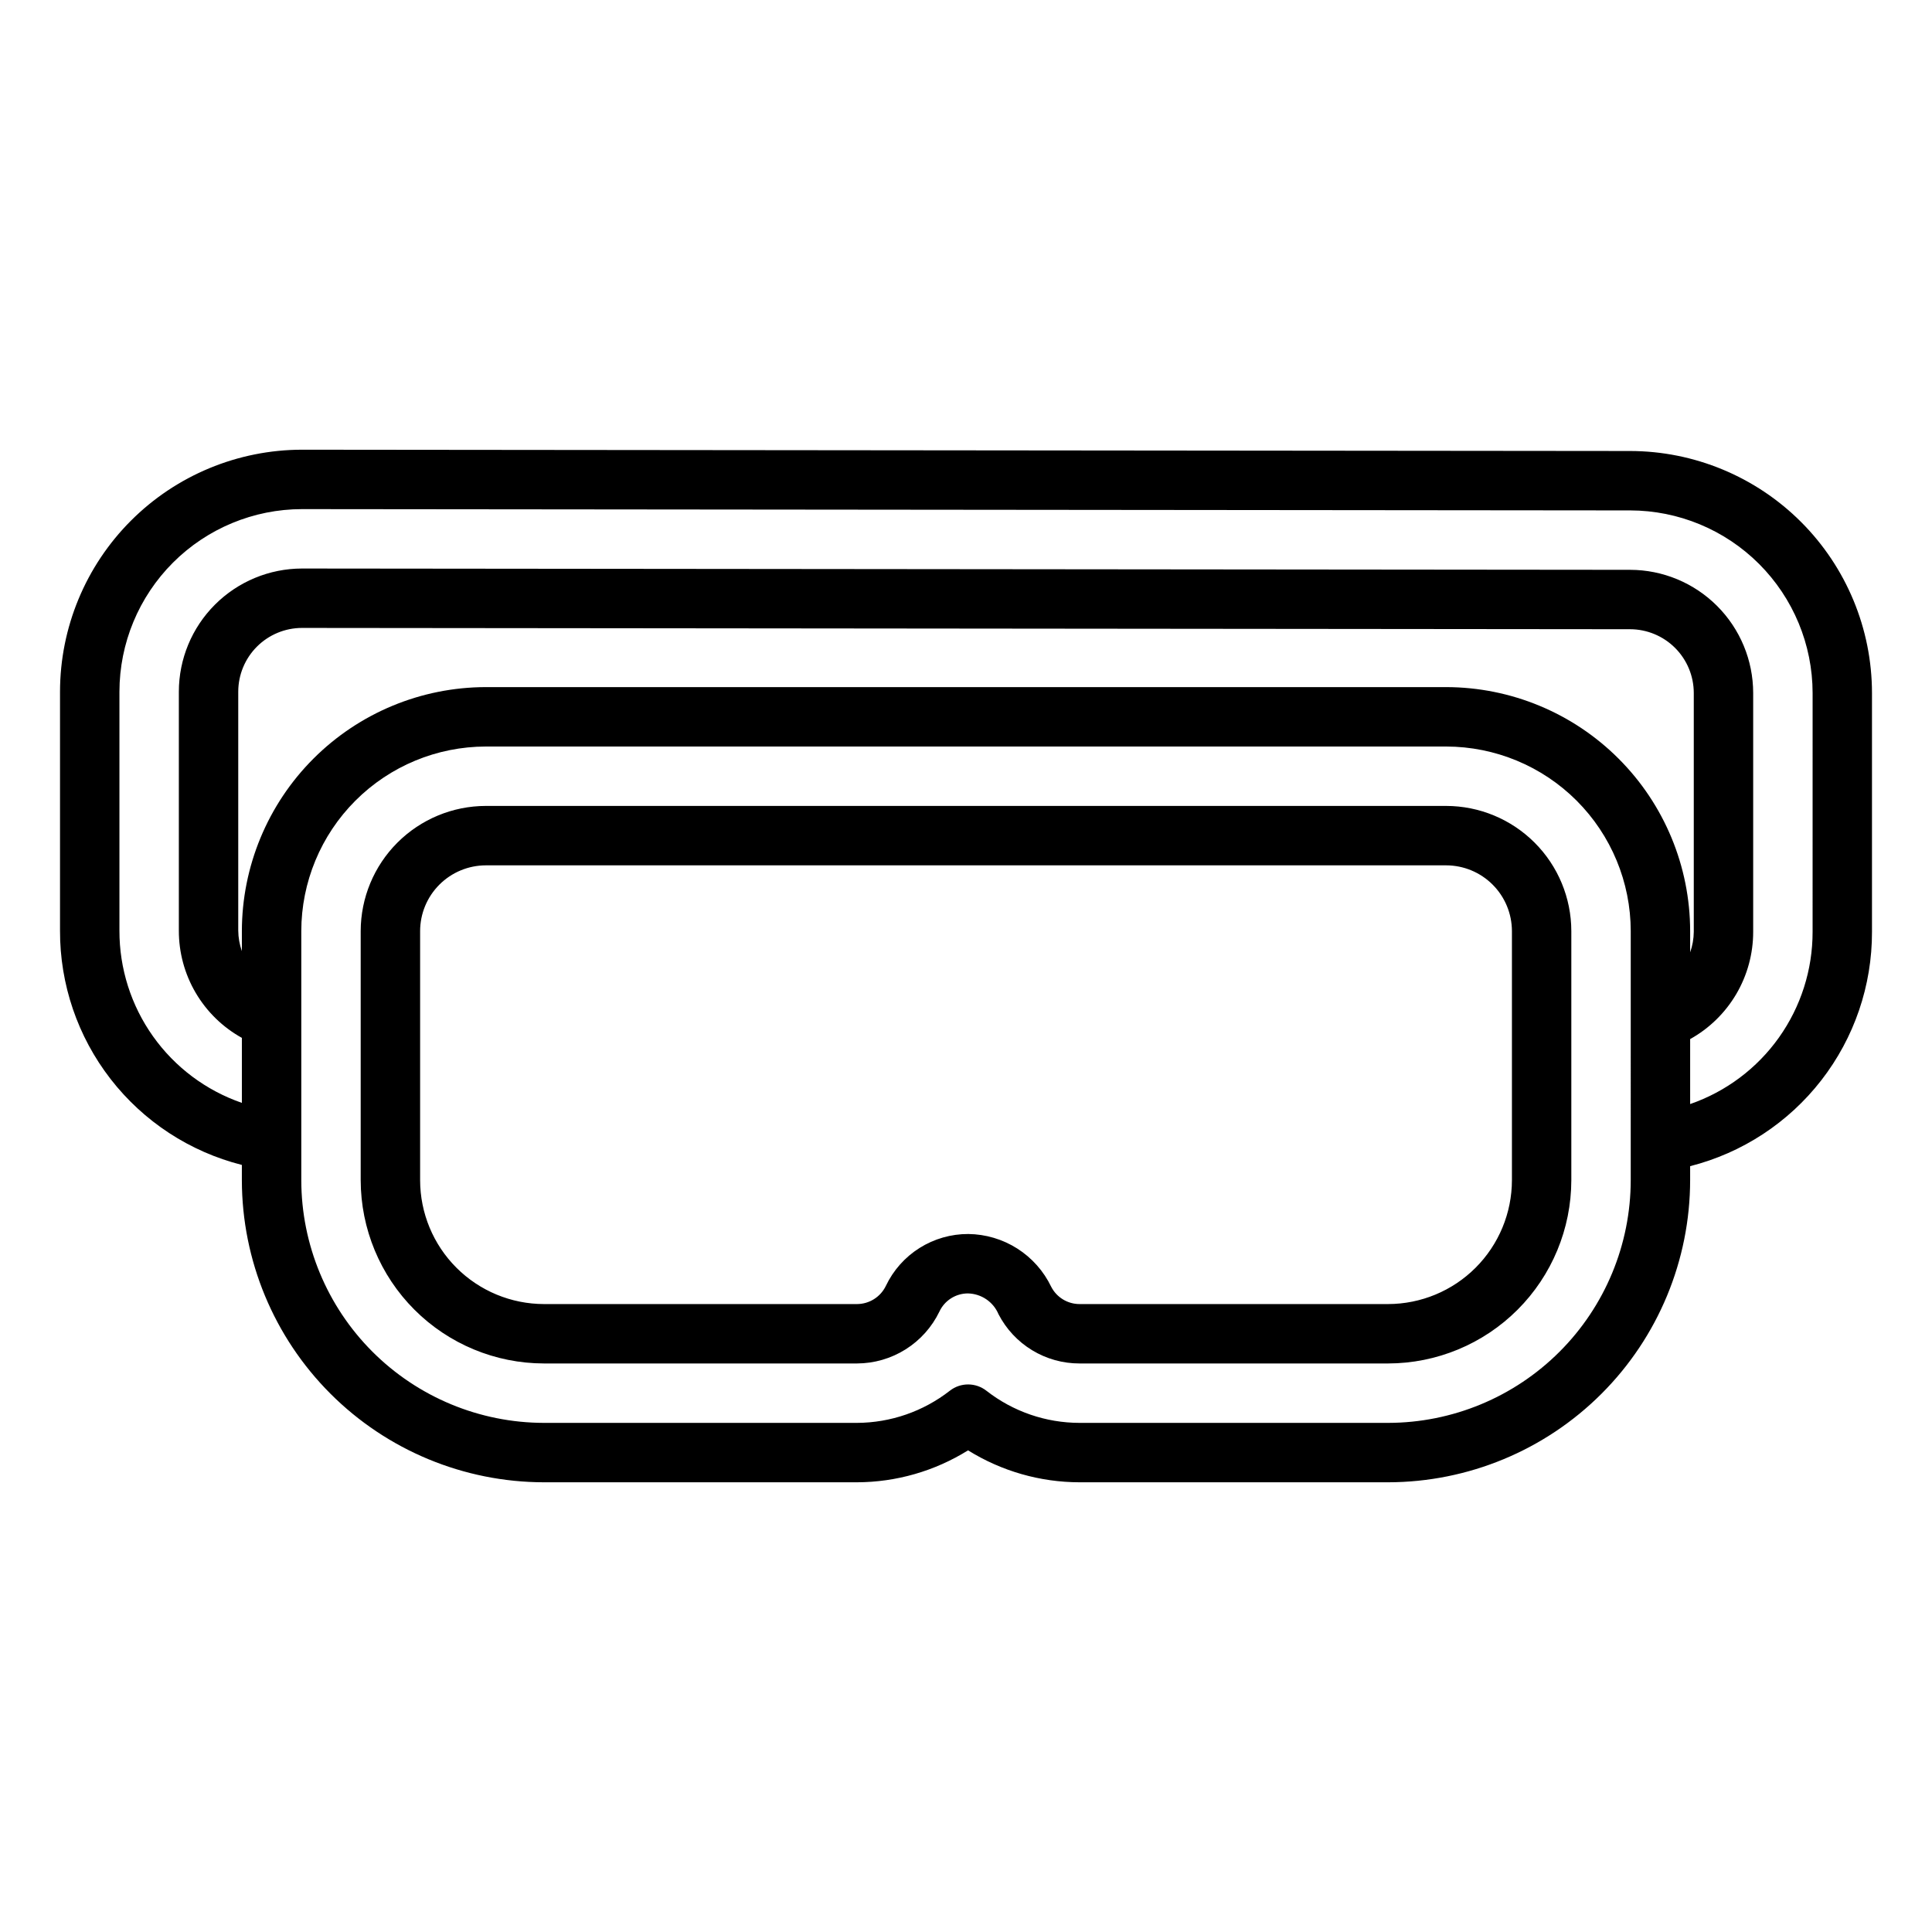 <?xml version="1.0" encoding="UTF-8"?>
<!-- The Best Svg Icon site in the world: iconSvg.co, Visit us! https://iconsvg.co -->
<svg fill="#000000" width="800px" height="800px" version="1.1" viewBox="144 144 512 512" xmlns="http://www.w3.org/2000/svg">
 <path d="m575.98 263.52-351.95-0.344c-17 0.02-33.301 6.781-45.324 18.805-12.02 12.02-18.781 28.32-18.801 45.32v63.305c-0.047 14.246 4.672 28.098 13.406 39.352 8.73 11.254 20.977 19.266 34.785 22.762v4.035c0.023 21.23 8.469 41.578 23.477 56.59 15.008 15.012 35.359 23.453 56.586 23.477h82.949c10.41-0.027 20.602-2.961 29.438-8.465 8.875 5.523 19.113 8.457 29.562 8.465h81.734c21.227-0.023 41.578-8.465 56.586-23.477 15.012-15.012 23.453-35.359 23.477-56.59v-3.711 0.004c13.801-3.508 26.035-11.52 34.766-22.77s13.457-25.09 13.426-39.332v-63.301c-0.016-17-6.777-33.301-18.797-45.32-12.023-12.023-28.32-18.785-45.32-18.805zm-48.738 62.574-254.48-0.004c-17.145 0.02-33.582 6.84-45.703 18.965-12.121 12.121-18.941 28.559-18.961 45.703v5.305c-0.617-1.754-0.941-3.598-0.961-5.457v-63.305c0.008-4.477 1.785-8.77 4.953-11.938 3.164-3.164 7.457-4.949 11.934-4.957l351.95 0.344c4.481 0.004 8.773 1.789 11.941 4.953 3.164 3.168 4.949 7.461 4.953 11.941v63.301c-0.02 1.852-0.344 3.688-0.961 5.434v-5.621c-0.02-17.145-6.836-33.582-18.961-45.703-12.121-12.125-28.559-18.945-45.703-18.965zm48.918 130.66c-0.016 17.055-6.797 33.402-18.855 45.461-12.059 12.062-28.406 18.844-45.461 18.863h-81.734c-8.945-0.004-17.633-2.996-24.684-8.504-2.844-2.234-6.848-2.246-9.703-0.023-7.035 5.492-15.691 8.492-24.613 8.527h-82.949c-17.051-0.02-33.402-6.805-45.461-18.863-12.055-12.059-18.84-28.406-18.855-45.461v-65.996c0.012-12.969 5.172-25.406 14.344-34.578 9.172-9.172 21.605-14.328 34.574-14.344h254.48c12.969 0.016 25.406 5.172 34.578 14.344 9.168 9.172 14.328 21.609 14.34 34.578zm48.195-65.809c0.016 10.039-3.106 19.832-8.922 28.016-5.816 8.18-14.039 14.344-23.527 17.625v-17.219c5.066-2.816 9.285-6.938 12.223-11.934 2.938-5 4.484-10.691 4.481-16.488v-63.301c-0.008-8.652-3.449-16.949-9.566-23.066-6.117-6.117-14.41-9.562-23.062-9.57l-351.95-0.344c-8.652 0.008-16.949 3.453-23.066 9.57-6.121 6.117-9.562 14.414-9.57 23.066v63.305c-0.016 5.801 1.523 11.5 4.465 16.504 2.938 5.004 7.164 9.125 12.238 11.938v17.227c-9.496-3.277-17.727-9.441-23.547-17.633-5.82-8.188-8.93-17.992-8.902-28.035v-63.305c0.016-12.824 5.117-25.121 14.184-34.191 9.07-9.07 21.363-14.176 34.191-14.188l351.95 0.344v-0.004c12.828 0.016 25.125 5.117 34.195 14.188 9.07 9.07 14.172 21.367 14.188 34.195zm-97.113-33.367h-254.48c-8.797 0.012-17.227 3.512-23.449 9.73-6.219 6.219-9.715 14.652-9.727 23.449v65.996c0.016 12.879 5.137 25.227 14.242 34.332 9.109 9.109 21.453 14.23 34.332 14.246h82.949c4.562-0.012 9.031-1.309 12.891-3.738 3.863-2.43 6.965-5.898 8.949-10.008 1.363-2.922 4.293-4.801 7.519-4.816 3.57 0.059 6.769 2.223 8.152 5.519 2.035 3.938 5.121 7.238 8.91 9.539 3.793 2.305 8.145 3.516 12.578 3.504h81.734c12.879-0.016 25.227-5.137 34.332-14.246 9.105-9.105 14.227-21.453 14.242-34.332v-65.996c-0.008-8.797-3.508-17.23-9.727-23.449s-14.652-9.719-23.449-9.73zm17.434 99.176c-0.012 8.707-3.473 17.051-9.629 23.207-6.152 6.156-14.496 9.617-23.203 9.629h-81.734c-3.16 0.008-6.066-1.75-7.519-4.559-1.992-4.152-5.106-7.668-8.988-10.145-3.883-2.473-8.383-3.812-12.988-3.863-4.574-0.016-9.059 1.27-12.93 3.707-3.871 2.434-6.965 5.922-8.93 10.055-1.418 2.93-4.387 4.797-7.644 4.805h-82.949c-8.703-0.012-17.051-3.473-23.203-9.629-6.156-6.156-9.617-14.5-9.625-23.207v-65.996c0.004-4.621 1.84-9.055 5.109-12.32 3.269-3.269 7.699-5.109 12.32-5.113h254.48c4.621 0.004 9.055 1.844 12.32 5.113 3.269 3.266 5.106 7.699 5.113 12.32z"/>
</svg>